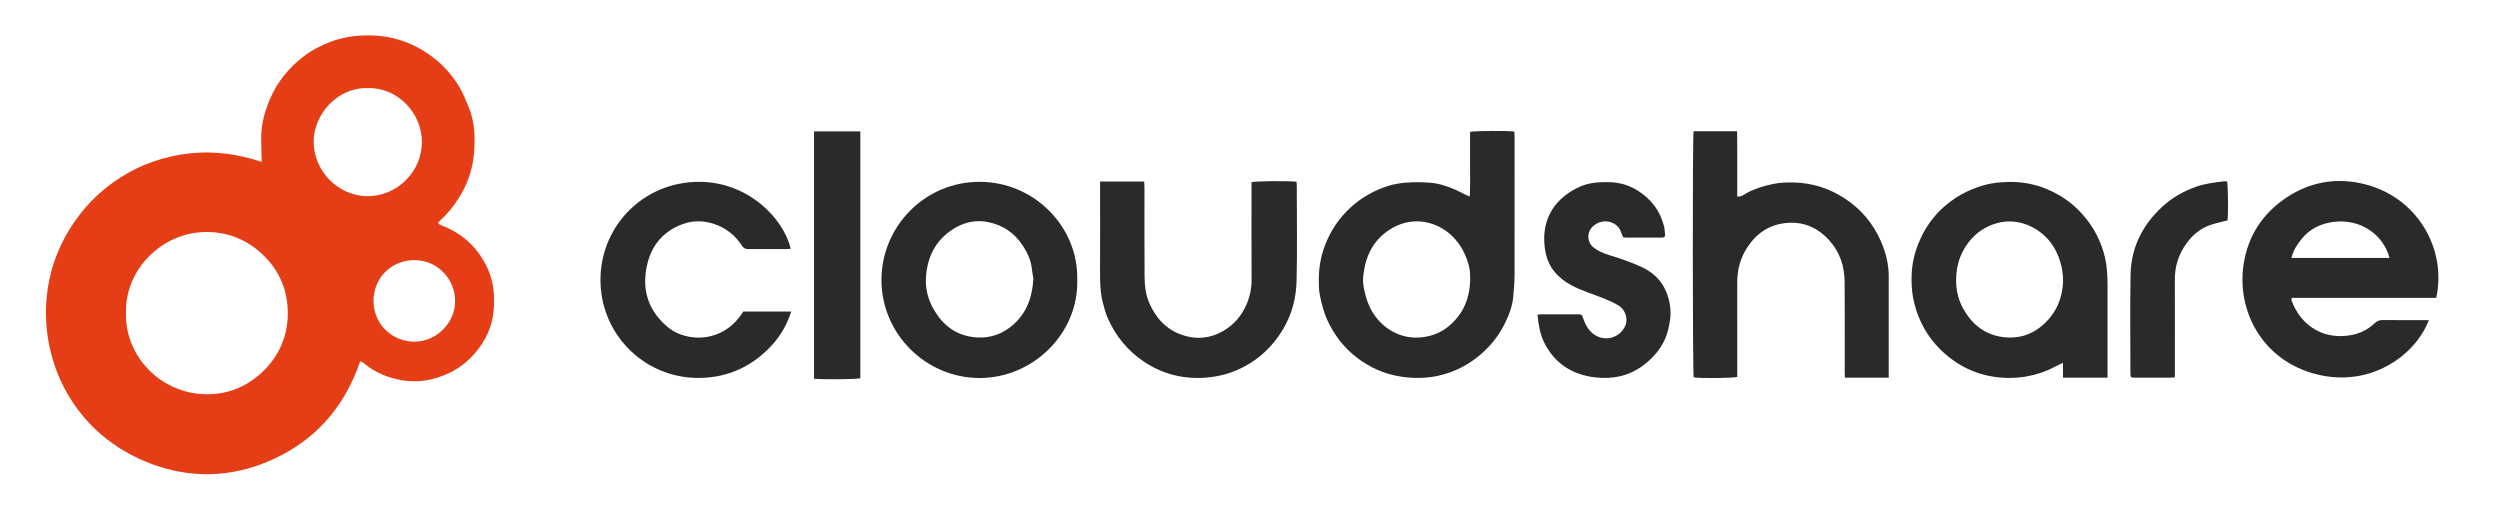 <?xml version="1.0" encoding="utf-8"?>
<!-- Generator: Adobe Illustrator 16.0.0, SVG Export Plug-In . SVG Version: 6.00 Build 0)  -->
<!DOCTYPE svg PUBLIC "-//W3C//DTD SVG 1.1//EN" "http://www.w3.org/Graphics/SVG/1.1/DTD/svg11.dtd">
<svg version="1.1" id="Layer_1" xmlns="http://www.w3.org/2000/svg" xmlns:xlink="http://www.w3.org/1999/xlink" x="0px" y="0px"
	 width="960px" height="200px" viewBox="0 0 960 200" enable-background="new 0 0 960 200" xml:space="preserve">
<g>
	<path fill-rule="evenodd" clip-rule="evenodd" fill="#E53E16" d="M100.495,62.151c-0.081-3.247-0.187-6.011-0.21-8.776
		c-0.047-5.594,1.382-10.837,3.641-15.928c2.775-6.259,7-11.351,12.329-15.516c3.166-2.476,6.709-4.36,10.503-5.817
		c4.401-1.69,8.955-2.429,13.602-2.523c7.159-0.147,13.971,1.333,20.324,4.795c6.624,3.608,11.892,8.634,15.752,15.063
		c1.449,2.412,2.451,5.106,3.536,7.721c2.441,5.883,2.562,12.106,1.99,18.267c-0.563,6.079-2.673,11.776-6.007,16.956
		c-1.949,3.027-4.198,5.804-6.88,8.228c-1.116,1.011-0.966,1.374,0.506,1.94c8.176,3.153,14.09,8.665,17.73,16.69
		c2.445,5.396,2.772,11.05,2.165,16.737c-0.61,5.706-3.04,10.764-6.73,15.208c-4.211,5.067-9.533,8.365-15.837,10.129
		c-3.992,1.118-8.117,1.377-12.149,0.746c-5.547-0.87-10.706-2.937-15.094-6.61c-0.356-0.302-0.805-0.487-1.33-0.795
		c-6.253,18.385-18.142,31.439-35.948,38.772c-13.441,5.536-27.428,6.168-41.182,1.757c-31.111-9.986-45.632-38.16-43.32-64.622
		c0.827-9.457,3.778-18.331,8.788-26.472c5.049-8.2,11.615-14.915,19.742-20.05c8.051-5.087,16.842-8.063,26.332-9.142
		C82.247,57.827,91.436,59.21,100.495,62.151z M48.376,120.198c-0.418,16.841,13.597,31.01,30.768,31.2
		c8.721,0.097,16.314-3.179,22.447-9.393c5.902-5.98,8.913-13.388,8.92-21.73c0.008-8.335-2.945-15.784-8.851-21.747
		c-6.018-6.075-13.403-9.345-22.057-9.436C62.307,88.913,47.921,103.477,48.376,120.198z M141.147,33.848
		c-11.311-0.435-20.715,9.922-20.705,20.573c0.012,11.415,9.634,20.917,20.679,20.923c11.322,0.004,20.872-9.322,20.883-20.884
		C162.014,43.393,152.548,33.413,141.147,33.848z M174.756,115.472c0.064-7.854-6.466-15.676-15.776-15.584
		c-8.8,0.084-15.635,6.942-15.549,15.792c0.087,9.047,7.363,15.501,15.651,15.525C167.709,131.228,174.888,123.803,174.756,115.472z
		"/>
	<path fill-rule="evenodd" clip-rule="evenodd" fill="#2A2A2A" d="M564.382,75.441c0.257-4.365,0.09-8.491,0.12-12.61
		c0.032-4.08,0.006-8.161,0.006-12.181c1.586-0.431,14.762-0.502,16.998-0.118c0.033,0.738,0.1,1.523,0.1,2.308
		c0.007,17.485,0.026,34.97-0.016,52.455c-0.006,2.777-0.232,5.559-0.465,8.33c-0.336,4.004-1.782,7.711-3.59,11.224
		c-2.606,5.067-6.286,9.303-10.841,12.764c-4.353,3.31-9.234,5.555-14.531,6.703c-4.553,0.987-9.206,1.025-13.86,0.362
		c-6.517-0.932-12.332-3.513-17.477-7.519c-4.851-3.775-8.513-8.539-11.103-14.154c-1.436-3.113-2.236-6.397-2.912-9.702
		c-0.416-2.042-0.396-4.192-0.387-6.297c0.022-4.288,0.773-8.491,2.255-12.502c2.177-5.887,5.615-10.956,10.316-15.168
		c4.12-3.688,8.854-6.286,14.07-7.946c2.273-0.723,4.707-1.098,7.096-1.27c2.889-0.208,5.818-0.193,8.708,0.016
		c3.337,0.241,6.543,1.229,9.615,2.552c1.472,0.633,2.88,1.409,4.325,2.105C563.23,75,563.68,75.153,564.382,75.441z
		 M564.552,106.757c-0.088-1.054-0.008-2.774-0.415-4.372c-1.142-4.489-3.141-8.505-6.574-11.8
		c-6.021-5.774-14.813-7.361-22.268-3.38c-7.657,4.091-11.13,10.912-11.837,19.324c-0.155,1.852,0.14,3.673,0.564,5.511
		c0.551,2.371,1.267,4.638,2.427,6.785c2.03,3.754,4.928,6.718,8.659,8.673c3.495,1.829,7.271,2.493,11.315,1.972
		c3.827-0.493,7.158-1.887,10.034-4.329C561.917,120.504,564.536,114.528,564.552,106.757z"/>
	<path fill-rule="evenodd" clip-rule="evenodd" fill="#2A2A2A" d="M935.502,114.393c-18.53,0-36.979,0-55.493,0
		c-0.023,0.494-0.136,0.831-0.035,1.088c1.924,4.932,4.942,8.938,9.729,11.441c4.058,2.122,8.403,2.528,12.809,1.816
		c3.517-0.57,6.714-2.107,9.335-4.601c0.915-0.872,1.85-1.259,3.126-1.241c5.271,0.059,10.542,0.023,15.808,0.023
		c0.607,0,1.213,0,1.888,0c-4.942,13.056-21.104,24.992-40.551,21.37c-22.184-4.128-33.39-23.764-30.592-42.664
		c1.642-11.073,7.442-19.916,16.931-26.06c8.488-5.496,17.863-7.269,27.717-5.264C928.266,74.8,939.677,95.753,935.502,114.393z
		 M917.567,99.038c-2.418-9.061-11.209-15.154-21.558-13.821c-4.771,0.615-8.973,2.631-12.128,6.453
		c-1.79,2.17-3.279,4.49-3.952,7.369C892.576,99.038,904.998,99.038,917.567,99.038z"/>
	<path fill-rule="evenodd" clip-rule="evenodd" fill="#2A2A2A" d="M725.271,145.016c-5.775,0-11.2,0-16.806,0
		c-0.038-0.844-0.096-1.565-0.096-2.287c-0.008-11.471,0.054-22.943-0.03-34.419c-0.042-5.993-1.788-11.477-5.884-16
		c-4.461-4.923-9.971-7.362-16.701-6.664c-6.558,0.677-11.38,4.074-14.895,9.515c-2.628,4.067-3.771,8.545-3.764,13.361
		c0.012,11.347,0.004,22.693,0.004,34.046c0,0.737,0,1.474,0,2.162c-1.447,0.506-14.695,0.604-16.717,0.173
		c-0.419-1.393-0.487-92.497-0.047-94.487c5.465,0,10.958,0,16.716,0c0.018,2.08,0.036,4.16,0.046,6.24
		c0.008,2.108,0.002,4.216,0.002,6.326c0,2.044,0,4.092,0,6.139c0,2.099,0,4.198,0,6.363c1.647,0.131,2.706-0.887,3.848-1.483
		c3.101-1.622,6.386-2.609,9.771-3.325c2.677-0.568,5.398-0.667,8.134-0.6c7.096,0.175,13.591,2.26,19.521,6.126
		c6.277,4.096,10.929,9.634,13.9,16.474c1.828,4.201,2.996,8.639,2.996,13.292c0.006,12.281,0.002,24.558,0.002,36.837
		C725.271,143.477,725.271,144.147,725.271,145.016z"/>
	<path fill-rule="evenodd" clip-rule="evenodd" fill="#2A2A2A" d="M809.298,145.023c-5.874,0-11.357,0-17.107,0
		c0-1.867,0-3.623,0-5.726c-1.437,0.702-2.538,1.211-3.606,1.772c-3.309,1.743-6.808,2.861-10.491,3.498
		c-4.698,0.812-9.396,0.735-14.042-0.16c-4.708-0.904-9.11-2.743-13.11-5.419c-5.71-3.824-10.145-8.808-13.154-15.006
		c-1.491-3.067-2.529-6.276-3.16-9.642c-0.563-3.018-0.67-6.038-0.544-9.072c0.166-3.985,1.028-7.842,2.495-11.554
		c2.992-7.587,7.946-13.593,14.794-17.993c2.543-1.631,5.279-2.871,8.156-3.893c3.857-1.368,7.808-1.903,11.822-1.967
		c5.047-0.079,9.959,0.795,14.65,2.756c6.235,2.606,11.432,6.56,15.533,11.922c2.912,3.808,5.013,8.005,6.338,12.657
		c1.134,3.991,1.429,8.012,1.429,12.102c-0.004,11.038-0.002,22.072-0.002,33.112C809.298,143.202,809.298,143.998,809.298,145.023z
		 M792.223,107.847c-0.069-4.696-1.162-8.54-3.144-12.224c-3.934-7.306-13.213-12.438-22.118-9.97
		c-4.474,1.241-8.087,3.624-10.9,7.235c-2.671,3.427-4.254,7.281-4.739,11.668c-0.572,5.167,0.23,10.043,2.829,14.466
		c3.377,5.747,8.188,9.567,15.101,10.431c5.491,0.686,10.347-0.687,14.547-4.096C789.466,120.745,792.036,114.563,792.223,107.847z"
		/>
	<path fill-rule="evenodd" clip-rule="evenodd" fill="#2A2A2A" d="M413.658,107.338c0.648,20.364-16.684,37.83-37.497,37.818
		c-20.636-0.013-37.721-16.948-37.68-37.718c0.04-20.329,16.439-37.561,37.597-37.619
		C396.986,69.763,414.093,86.975,413.658,107.338z M396.819,107.011c-0.136-0.873-0.417-2.266-0.562-3.671
		c-0.344-3.352-1.715-6.297-3.524-9.063c-3.212-4.906-7.765-7.931-13.474-9.028c-4.064-0.781-8.107-0.113-11.729,1.832
		c-7.616,4.088-11.362,10.79-11.948,19.251c-0.318,4.596,0.844,8.97,3.237,12.943c3.358,5.58,8.031,9.226,14.677,10.141
		c5.321,0.734,10.093-0.499,14.305-3.697C393.774,121.184,396.354,114.896,396.819,107.011z"/>
	<path fill-rule="evenodd" clip-rule="evenodd" fill="#2A2A2A" d="M422.429,69.703c5.759,0,11.249,0,16.93,0
		c0.047,0.874,0.122,1.658,0.122,2.442c0.007,11.226-0.045,22.45,0.034,33.677c0.025,3.649,0.368,7.292,1.89,10.707
		c2.378,5.339,5.976,9.523,11.502,11.701c6.292,2.483,12.355,1.86,18.022-1.896c2.997-1.984,5.278-4.625,6.952-7.815
		c1.847-3.515,2.756-7.204,2.73-11.206c-0.078-11.722-0.028-23.444-0.028-35.166c0-0.737,0-1.474,0-2.171
		c1.397-0.458,14.67-0.583,17.272-0.177c0.036,0.495,0.108,1.032,0.108,1.567c0.007,12.156,0.21,24.316-0.078,36.467
		c-0.154,6.577-1.77,12.92-5.265,18.707c-3.232,5.35-7.389,9.722-12.675,12.999c-4.13,2.559-8.589,4.25-13.427,5.05
		c-4.78,0.789-9.541,0.733-14.228-0.213c-4.679-0.947-9.044-2.831-13.05-5.517c-6.342-4.257-10.922-9.946-13.956-16.896
		c-0.711-1.631-1.132-3.393-1.625-5.112c-1.17-4.09-1.264-8.284-1.247-12.502c0.047-10.731,0.015-21.459,0.015-32.19
		C422.429,71.42,422.429,70.681,422.429,69.703z"/>
	<path fill-rule="evenodd" clip-rule="evenodd" fill="#2A2A2A" d="M285.408,119.635c6.125,0,12.131,0,18.406,0
		c-1.82,5.941-5.057,10.821-9.377,14.94c-7.341,7.002-16.13,10.551-26.332,10.549c-20.906-0.005-38.065-17.127-37.514-38.675
		c0.513-20.024,16.602-36.515,37.663-36.625c19.188-0.101,32.781,14.324,35.38,25.707c-0.561,0.036-1.1,0.098-1.639,0.1
		c-4.837,0.006-9.675-0.02-14.513,0.022c-1.145,0.01-1.884-0.251-2.577-1.32c-2.601-4.008-6.201-6.842-10.766-8.357
		c-4.01-1.33-8.061-1.353-12.024,0.091c-7.167,2.613-11.704,7.816-13.499,15.1c-2.357,9.572,0.039,17.914,7.726,24.371
		c2.526,2.121,5.54,3.352,8.885,3.862c3.403,0.517,6.65,0.188,9.837-0.986c4.148-1.533,7.324-4.286,9.773-7.926
		C285.01,120.23,285.181,119.974,285.408,119.635z"/>
	<path fill-rule="evenodd" clip-rule="evenodd" fill="#2A2A2A" d="M590.401,120.869c0.479-0.082,0.716-0.154,0.953-0.154
		c4.899-0.01,9.799-0.022,14.698-0.006c1.365,0.004,1.38,0.103,1.882,1.523c0.64,1.812,1.425,3.527,2.771,4.976
		c3.95,4.267,10.742,3.387,13.321-1.922c1.274-2.629,0.182-6.311-2.363-7.874c-1.724-1.06-3.598-1.921-5.479-2.686
		c-4.283-1.737-8.749-3.018-12.844-5.225c-5.12-2.76-8.733-6.855-9.848-12.56c-2.152-11.022,2.29-20.1,12.615-25.001
		c3.846-1.825,7.912-2.123,12.103-1.981c3.824,0.128,7.333,1.154,10.531,3.143c5.25,3.267,8.81,7.859,10.28,13.936
		c0.232,0.956,0.248,1.965,0.368,2.948c0.091,0.751-0.196,1.199-0.989,1.241c-0.187,0.012-0.371,0.024-0.558,0.024
		c-4.527,0-9.052,0-13.581-0.01c-0.303,0-0.607-0.076-0.964-0.123c-0.244-0.568-0.55-1.115-0.715-1.696
		c-1.188-4.229-6.895-6.134-10.915-2.498c-2.3,2.079-2.424,6.014,0.315,8.153c1.789,1.398,3.838,2.229,5.976,2.886
		c4.299,1.321,8.554,2.762,12.642,4.68c5.339,2.505,8.746,6.64,10.192,12.244c0.651,2.536,0.928,5.217,0.509,7.927
		c-0.41,2.641-0.899,5.206-2.048,7.655c-1.909,4.072-4.8,7.26-8.365,9.918c-5.464,4.065-11.713,5.301-18.278,4.541
		c-8.771-1.018-15.605-5.275-19.613-13.354C591.376,128.298,590.75,124.681,590.401,120.869z"/>
	<path fill-rule="evenodd" clip-rule="evenodd" fill="#2A2A2A" d="M312.585,145.436c0-31.692,0-63.274,0-94.979
		c5.943,0,11.798,0,17.779,0c0,31.623,0,63.204,0,94.788C329.06,145.649,316.428,145.803,312.585,145.436z"/>
	<path fill-rule="evenodd" clip-rule="evenodd" fill="#2A2A2A" d="M855.36,84.646c-2.38,0.621-4.628,1.045-6.758,1.8
		c-3.707,1.315-6.63,3.785-8.933,6.933c-3.043,4.16-4.564,8.814-4.534,14.022c0.068,11.719,0.021,23.438,0.021,35.16
		c0,0.728,0,1.455,0,2.341c-0.793,0.054-1.391,0.13-1.991,0.13c-4.34,0.011-8.682,0.016-13.021,0.003
		c-2.015-0.005-2.066-0.049-2.066-2.111c-0.006-12.463-0.169-24.93,0.052-37.391c0.179-10.425,4.544-19.12,12.174-26.149
		c3.716-3.423,8.011-5.891,12.805-7.617c3.607-1.297,7.309-1.707,11.042-2.155c0.351-0.041,0.718,0.062,1.047,0.094
		C855.601,71.158,855.694,82.489,855.36,84.646z"/>
</g>
</svg>
